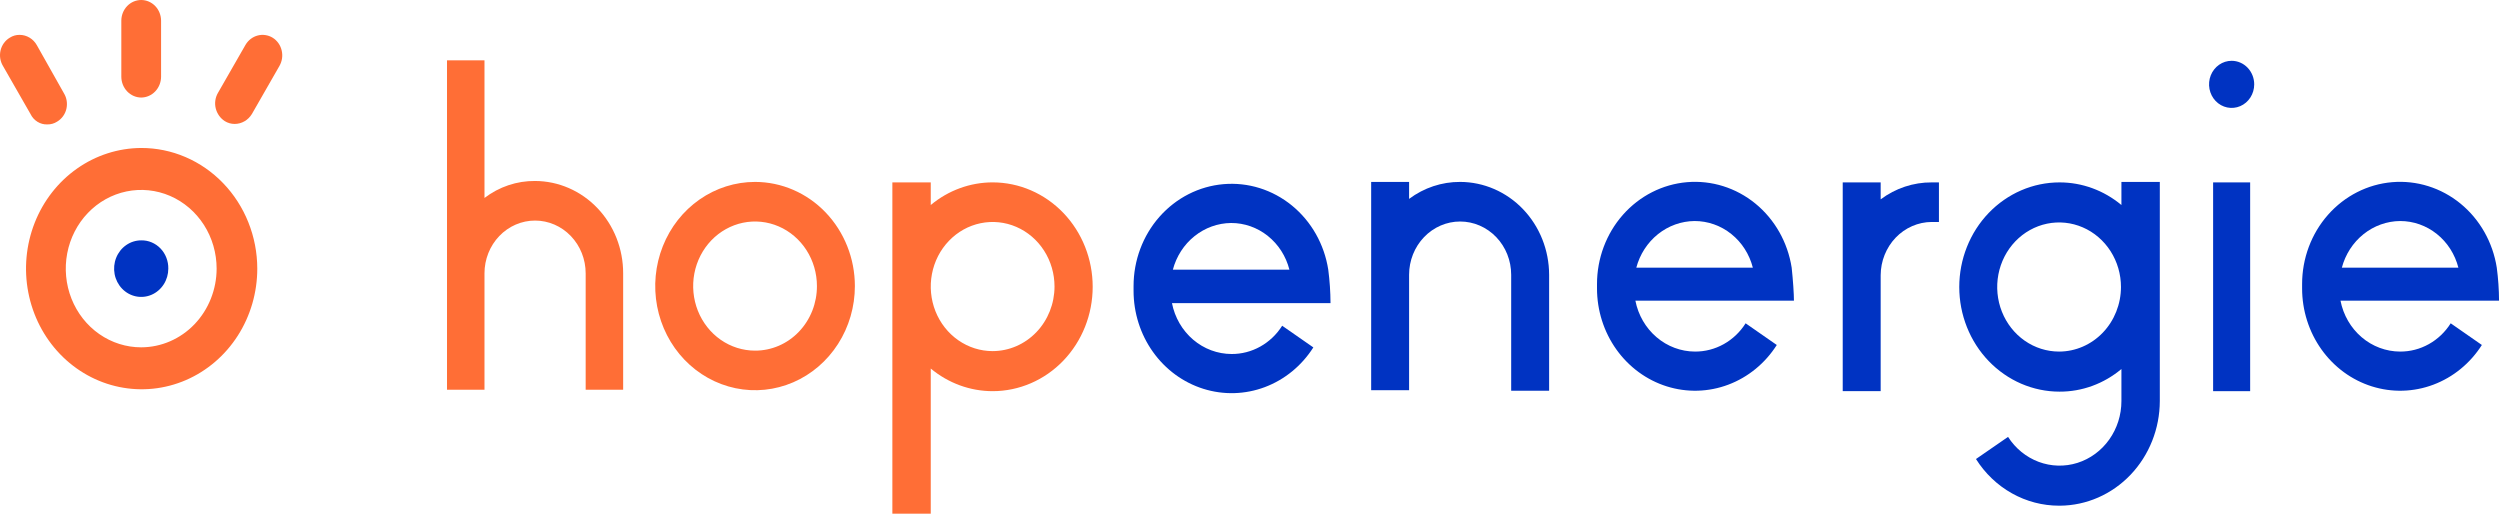 <svg width="146" height="30" viewBox="0 0 146 30" fill="none" xmlns="http://www.w3.org/2000/svg">
<g clip-path="url(#clip0_687_13095)">
<path d="M57.97 10.651C56.657 10.651 55.382 11.117 54.356 11.973V10.651H52.114V30H54.356V21.523C55.382 22.378 56.657 22.844 57.97 22.844C59.52 22.844 61.006 22.202 62.102 21.058C63.197 19.915 63.813 18.365 63.813 16.748C63.813 15.131 63.197 13.58 62.102 12.437C61.006 11.294 59.52 10.651 57.97 10.651ZM57.97 20.505C57.255 20.505 56.557 20.284 55.962 19.869C55.368 19.455 54.905 18.866 54.631 18.177C54.358 17.488 54.286 16.73 54.426 15.998C54.565 15.267 54.909 14.595 55.415 14.068C55.92 13.54 56.564 13.181 57.265 13.036C57.966 12.89 58.693 12.965 59.353 13.25C60.014 13.536 60.578 14.019 60.975 14.639C61.372 15.259 61.584 15.988 61.584 16.734C61.583 17.733 61.202 18.692 60.524 19.399C59.847 20.105 58.928 20.503 57.97 20.505Z" fill="#FF6E36"/>
<path d="M31.248 10.569C30.187 10.559 29.151 10.907 28.294 11.56V3.523H26.105V22.762H28.294V15.963C28.294 15.146 28.605 14.362 29.159 13.784C29.713 13.206 30.465 12.881 31.248 12.881C32.032 12.881 32.783 13.206 33.337 13.784C33.892 14.362 34.203 15.146 34.203 15.963V22.762H36.392V15.963C36.394 15.257 36.262 14.557 36.005 13.903C35.747 13.25 35.369 12.655 34.891 12.155C34.413 11.654 33.846 11.256 33.221 10.984C32.596 10.712 31.926 10.571 31.248 10.569Z" fill="#FF6E36"/>
<path d="M44.095 10.624C42.942 10.624 41.815 10.981 40.856 11.649C39.897 12.317 39.15 13.267 38.709 14.379C38.268 15.49 38.152 16.713 38.377 17.893C38.602 19.073 39.157 20.157 39.973 21.008C40.788 21.858 41.827 22.437 42.958 22.672C44.088 22.907 45.261 22.786 46.326 22.326C47.391 21.866 48.301 21.086 48.942 20.086C49.583 19.085 49.925 17.91 49.925 16.706C49.924 15.094 49.309 13.547 48.216 12.406C47.123 11.266 45.641 10.625 44.095 10.624ZM44.095 20.477C43.38 20.477 42.681 20.256 42.087 19.842C41.493 19.427 41.03 18.838 40.756 18.149C40.483 17.46 40.411 16.702 40.55 15.971C40.69 15.239 41.034 14.568 41.539 14.04C42.045 13.513 42.689 13.154 43.39 13.008C44.091 12.863 44.818 12.937 45.478 13.223C46.138 13.508 46.703 13.992 47.1 14.612C47.497 15.232 47.709 15.961 47.709 16.706C47.71 17.202 47.618 17.693 47.437 18.151C47.255 18.609 46.989 19.026 46.653 19.376C46.318 19.726 45.919 20.004 45.48 20.193C45.04 20.382 44.57 20.479 44.095 20.477Z" fill="#FF6E36"/>
<path d="M130.327 3.551C130.067 3.551 129.812 3.631 129.595 3.782C129.378 3.934 129.209 4.149 129.109 4.4C129.009 4.652 128.983 4.928 129.034 5.195C129.085 5.462 129.21 5.707 129.395 5.9C129.579 6.092 129.814 6.223 130.07 6.276C130.326 6.329 130.591 6.302 130.832 6.198C131.073 6.094 131.279 5.918 131.424 5.691C131.569 5.465 131.646 5.199 131.646 4.927C131.646 4.562 131.507 4.212 131.26 3.954C131.013 3.696 130.677 3.551 130.327 3.551Z" fill="#0033C2"/>
<path d="M131.409 10.652H129.246V22.844H131.409V10.652Z" fill="#0033C2"/>
<path d="M85.272 10.624C84.204 10.619 83.16 10.965 82.291 11.615V10.624H80.076V22.789H82.291V16.046C82.291 15.221 82.606 14.43 83.165 13.847C83.724 13.264 84.482 12.936 85.272 12.936C86.063 12.936 86.821 13.264 87.38 13.847C87.939 14.43 88.253 15.221 88.253 16.046V22.817H90.469V16.046C90.466 14.609 89.918 13.231 88.944 12.215C87.97 11.199 86.65 10.627 85.272 10.624Z" fill="#0033C2"/>
<path d="M109.831 11.642V10.652H107.615V22.844H109.831V16.073C109.835 15.25 110.15 14.461 110.708 13.878C111.266 13.296 112.022 12.967 112.812 12.963H113.234V10.652H112.812C111.743 10.646 110.7 10.993 109.831 11.642Z" fill="#0033C2"/>
<path d="M104.634 15.633C104.404 14.152 103.647 12.815 102.515 11.889C101.382 10.964 99.957 10.518 98.524 10.639C97.09 10.761 95.753 11.441 94.778 12.545C93.804 13.649 93.263 15.095 93.265 16.596V16.844C93.265 18.128 93.662 19.377 94.395 20.407C95.129 21.437 96.161 22.194 97.339 22.564C98.517 22.935 99.777 22.9 100.935 22.464C102.092 22.029 103.084 21.216 103.764 20.147L101.944 18.881C101.622 19.391 101.183 19.809 100.667 20.097C100.151 20.385 99.575 20.535 98.989 20.532C98.17 20.53 97.376 20.234 96.742 19.692C96.107 19.151 95.671 18.398 95.507 17.56H104.766C104.766 17.174 104.714 16.376 104.634 15.633ZM95.56 15.633C95.766 14.855 96.21 14.168 96.824 13.676C97.438 13.184 98.189 12.915 98.963 12.908C99.739 12.907 100.494 13.173 101.109 13.666C101.725 14.159 102.167 14.851 102.366 15.633H95.56Z" fill="#0033C2"/>
<path d="M77.57 15.748C77.339 14.266 76.583 12.93 75.45 12.004C74.318 11.079 72.893 10.632 71.459 10.754C70.025 10.875 68.688 11.556 67.713 12.66C66.739 13.764 66.199 15.21 66.2 16.711V16.986C66.201 18.27 66.597 19.519 67.331 20.549C68.064 21.579 69.096 22.336 70.274 22.706C71.452 23.077 72.713 23.042 73.87 22.606C75.027 22.171 76.019 21.358 76.699 20.289L74.879 19.023C74.557 19.533 74.118 19.951 73.602 20.239C73.087 20.527 72.51 20.677 71.925 20.674C71.105 20.672 70.311 20.376 69.677 19.834C69.043 19.293 68.607 18.54 68.443 17.702H77.702C77.699 17.048 77.655 16.395 77.57 15.748ZM68.495 15.748C68.702 14.969 69.145 14.282 69.76 13.791C70.374 13.299 71.124 13.03 71.898 13.023C72.674 13.021 73.429 13.288 74.044 13.781C74.66 14.274 75.102 14.965 75.301 15.748H68.495Z" fill="#0033C2"/>
<path d="M123.891 11.973C122.865 11.117 121.591 10.651 120.277 10.652C119.508 10.652 118.747 10.809 118.036 11.117C117.326 11.424 116.68 11.874 116.136 12.441C115.592 13.008 115.161 13.682 114.867 14.423C114.572 15.165 114.421 15.959 114.421 16.762C114.421 17.564 114.572 18.358 114.867 19.1C115.161 19.841 115.592 20.515 116.136 21.082C116.68 21.649 117.326 22.099 118.036 22.407C118.747 22.714 119.508 22.872 120.277 22.872C121.591 22.877 122.867 22.41 123.891 21.55V23.422C123.891 24.232 123.642 25.019 123.179 25.669C122.717 26.319 122.067 26.797 121.324 27.032C120.582 27.266 119.787 27.245 119.057 26.972C118.327 26.698 117.7 26.187 117.27 25.514L115.397 26.807C115.926 27.646 116.647 28.334 117.494 28.809C118.341 29.285 119.289 29.533 120.251 29.532H120.303C121.851 29.521 123.331 28.872 124.423 27.728C125.514 26.584 126.129 25.037 126.133 23.422V10.624H123.891V11.973ZM120.251 20.532C119.536 20.532 118.837 20.311 118.243 19.897C117.649 19.482 117.185 18.893 116.912 18.204C116.638 17.515 116.567 16.757 116.706 16.026C116.846 15.294 117.19 14.623 117.695 14.095C118.201 13.568 118.845 13.209 119.546 13.063C120.247 12.918 120.973 12.992 121.634 13.278C122.294 13.563 122.858 14.047 123.256 14.667C123.653 15.287 123.865 16.016 123.865 16.762C123.863 17.761 123.482 18.719 122.805 19.426C122.127 20.133 121.209 20.531 120.251 20.532Z" fill="#0033C2"/>
<path d="M145.812 15.633C145.581 14.152 144.825 12.815 143.692 11.889C142.56 10.964 141.135 10.518 139.701 10.639C138.267 10.761 136.93 11.441 135.955 12.545C134.981 13.649 134.441 15.095 134.443 16.596V16.844C134.443 18.128 134.839 19.377 135.573 20.407C136.306 21.437 137.338 22.194 138.516 22.564C139.694 22.935 140.955 22.9 142.112 22.464C143.269 22.029 144.261 21.216 144.941 20.147L143.121 18.881C142.799 19.391 142.36 19.809 141.844 20.097C141.329 20.385 140.752 20.535 140.167 20.532C139.347 20.53 138.553 20.234 137.919 19.692C137.285 19.151 136.849 18.398 136.685 17.56H145.944C145.941 16.915 145.897 16.271 145.812 15.633ZM136.764 15.633C136.97 14.855 137.414 14.168 138.028 13.676C138.642 13.184 139.393 12.915 140.167 12.908C140.943 12.907 141.697 13.173 142.313 13.666C142.929 14.159 143.37 14.851 143.57 15.633H136.764Z" fill="#0033C2"/>
<path d="M8.246 8.642C6.912 8.648 5.609 9.065 4.502 9.843C3.395 10.62 2.533 11.723 2.026 13.011C1.519 14.299 1.389 15.714 1.653 17.079C1.916 18.444 2.561 19.697 3.507 20.68C4.452 21.662 5.656 22.331 6.965 22.6C8.274 22.87 9.63 22.729 10.863 22.195C12.095 21.661 13.148 20.758 13.889 19.6C14.63 18.442 15.025 17.08 15.025 15.688C15.024 14.761 14.847 13.843 14.505 12.987C14.164 12.132 13.664 11.354 13.034 10.7C12.405 10.046 11.658 9.527 10.836 9.174C10.015 8.821 9.135 8.64 8.246 8.642ZM8.246 20.284C7.375 20.284 6.523 20.015 5.799 19.51C5.074 19.005 4.51 18.287 4.176 17.447C3.843 16.607 3.756 15.683 3.926 14.791C4.096 13.9 4.515 13.081 5.131 12.438C5.747 11.795 6.532 11.357 7.387 11.18C8.241 11.003 9.127 11.094 9.932 11.441C10.737 11.789 11.425 12.379 11.909 13.134C12.393 13.89 12.651 14.779 12.651 15.688C12.649 16.906 12.184 18.074 11.359 18.936C10.533 19.797 9.414 20.282 8.246 20.284Z" fill="#FF6E36"/>
<path d="M8.246 14.037C7.933 14.037 7.627 14.133 7.367 14.315C7.106 14.496 6.904 14.754 6.784 15.056C6.664 15.358 6.633 15.69 6.694 16.01C6.755 16.331 6.906 16.625 7.127 16.856C7.348 17.087 7.63 17.244 7.937 17.308C8.244 17.371 8.563 17.339 8.852 17.214C9.141 17.089 9.388 16.877 9.562 16.605C9.736 16.334 9.829 16.015 9.829 15.688C9.833 15.47 9.794 15.254 9.716 15.051C9.638 14.849 9.522 14.665 9.374 14.511C9.226 14.357 9.05 14.236 8.856 14.154C8.663 14.072 8.455 14.033 8.246 14.037Z" fill="#0033C2"/>
<path d="M8.246 5.697C8.553 5.694 8.847 5.566 9.064 5.339C9.281 5.113 9.404 4.807 9.407 4.486V1.211C9.407 0.89 9.284 0.582 9.067 0.355C8.849 0.128 8.554 0 8.246 0C7.938 0 7.643 0.128 7.425 0.355C7.208 0.582 7.085 0.89 7.085 1.211V4.486C7.088 4.807 7.211 5.113 7.428 5.339C7.646 5.566 7.939 5.694 8.246 5.697Z" fill="#FF6E36"/>
<path d="M15.922 2.202C15.659 2.042 15.346 1.996 15.051 2.073C14.755 2.15 14.5 2.345 14.34 2.615L12.73 5.422C12.651 5.556 12.599 5.706 12.576 5.862C12.553 6.018 12.561 6.177 12.599 6.33C12.677 6.639 12.866 6.905 13.126 7.073C13.302 7.182 13.502 7.239 13.707 7.238C13.907 7.237 14.103 7.184 14.278 7.083C14.454 6.982 14.601 6.837 14.709 6.66L16.318 3.853C16.396 3.718 16.448 3.567 16.471 3.411C16.494 3.255 16.486 3.095 16.449 2.942C16.413 2.788 16.347 2.644 16.257 2.517C16.166 2.39 16.053 2.283 15.922 2.202Z" fill="#FF6E36"/>
<path d="M2.759 7.266C2.964 7.271 3.166 7.214 3.34 7.101C3.472 7.022 3.588 6.916 3.68 6.789C3.772 6.663 3.839 6.518 3.876 6.363C3.912 6.209 3.919 6.049 3.895 5.891C3.871 5.734 3.817 5.584 3.735 5.45L2.153 2.642C2.051 2.459 1.905 2.306 1.729 2.2C1.553 2.094 1.353 2.037 1.15 2.037C0.945 2.032 0.744 2.089 0.57 2.202C0.437 2.281 0.322 2.387 0.23 2.513C0.137 2.64 0.071 2.785 0.034 2.939C-0.003 3.094 -0.01 3.254 0.014 3.411C0.039 3.568 0.093 3.719 0.174 3.853L1.783 6.661C1.874 6.848 2.014 7.005 2.187 7.112C2.359 7.219 2.558 7.273 2.759 7.266Z" fill="#FF6E36"/>
</g>
<defs>
<clipPath id="clip0_687_13095">
<rect width="145.944" height="30" fill="white"/>
</clipPath>
</defs>
</svg>
